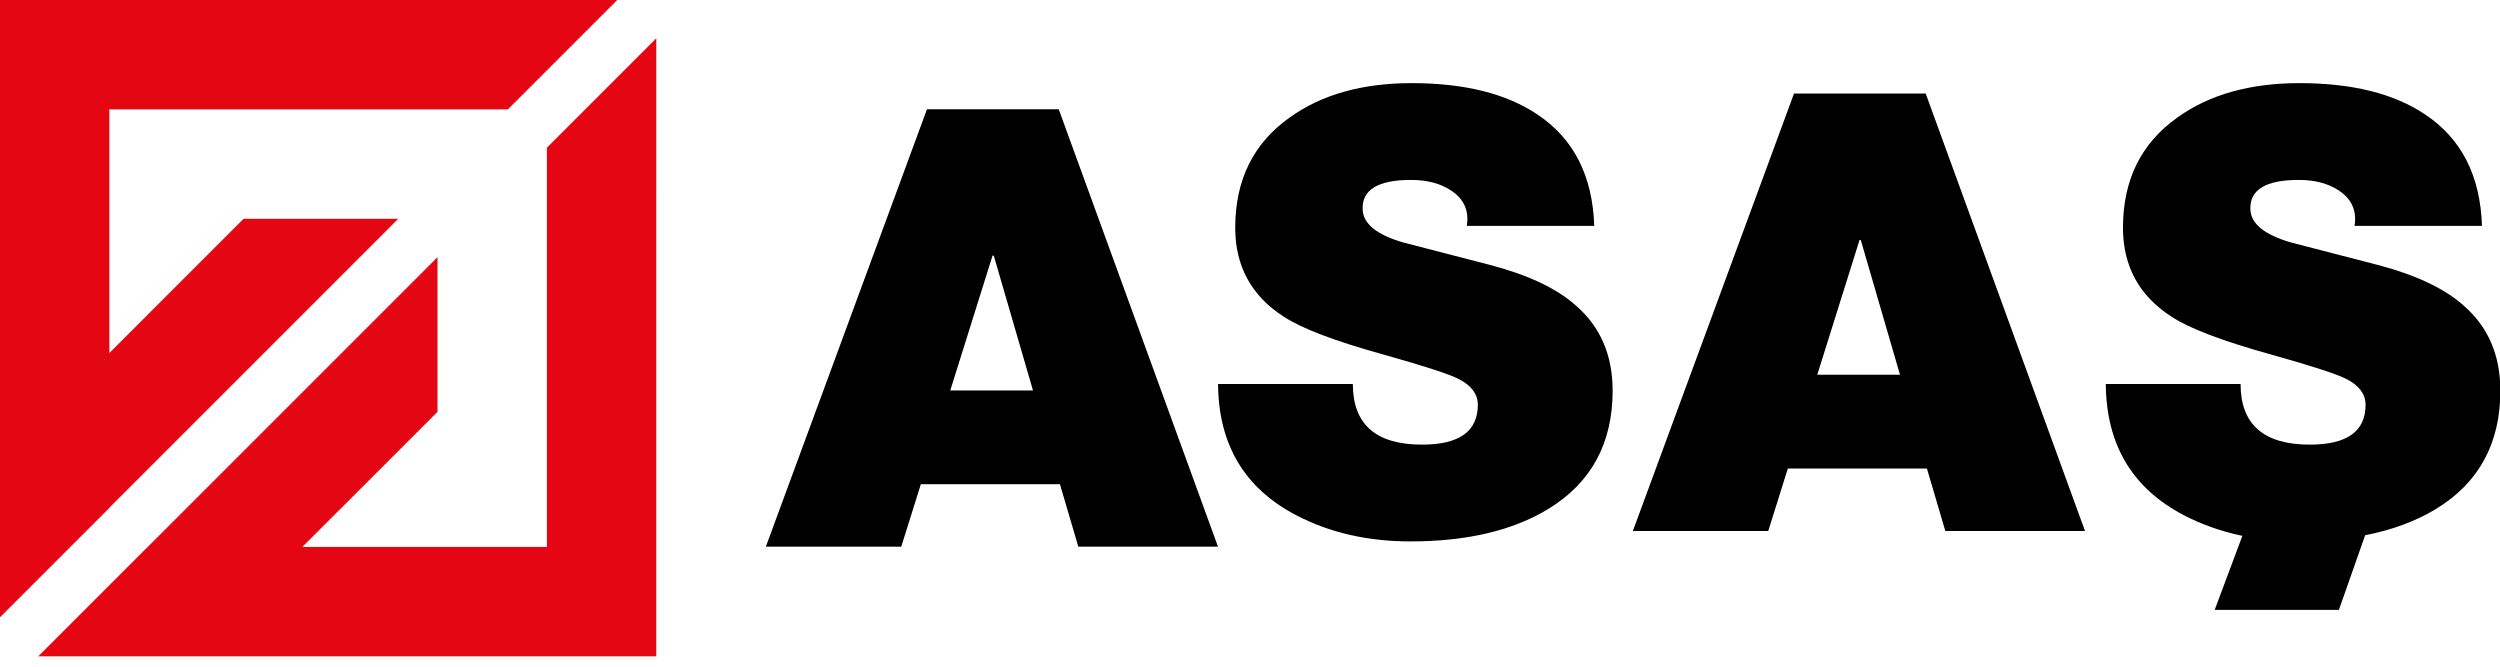 <?xml version="1.0" encoding="UTF-8"?> <svg xmlns="http://www.w3.org/2000/svg" width="150" height="40" viewBox="0 0 150 40"> <path fill="#e40613" d="M6.562 30.46v-.001l17.332-17.332h-9.28l-5.735 5.735-.129.132-2.188 2.187V6.563h23.911L37.036 0H0v37.037l6.562-6.562zM32.814 8.862v23.954H18.141l2.188-2.188.132-.129 5.79-5.79v-9.28L8.864 32.816h.001l-.132.127-6.435 6.435h37.079l.001-37.08z"></path> <path d="M45.951 32.801l9.668-26.247h7.904l9.557 26.247h-8.381l-1.103-3.75h-8.345l-1.176 3.75h-8.124zm11.065-9.374h4.963l-2.353-8.088h-.074l-2.536 8.088zm16.068-.388h8.086c0 2.427 1.385 3.639 4.155 3.639 2.229 0 3.345-.796 3.345-2.39 0-.637-.381-1.151-1.14-1.543-.565-.294-2.071-.784-4.521-1.471-2.917-.809-4.914-1.568-5.992-2.279-1.937-1.25-2.904-3.026-2.904-5.331 0-2.868 1.09-5.073 3.272-6.617 1.911-1.372 4.35-2.059 7.314-2.059 3.162 0 5.673.625 7.535 1.875 2.183 1.446 3.321 3.676 3.42 6.69h-7.646c.148-.907-.172-1.618-.956-2.132-.637-.416-1.433-.625-2.389-.625-1.984 0-2.953.589-2.904 1.765.023.858.833 1.52 2.427 1.985 1.151.294 2.878.742 5.183 1.342 2.304.6 4.03 1.415 5.183 2.444 1.471 1.274 2.206 2.978 2.206 5.109 0 3.161-1.287 5.528-3.86 7.096-2.132 1.299-4.889 1.948-8.271 1.948-2.572 0-4.863-.527-6.873-1.581-3.089-1.616-4.646-4.238-4.67-7.865m24.887 8.821l9.669-26.246h7.902l9.559 26.246h-8.382l-1.103-3.748h-8.346l-1.176 3.748h-8.123zm11.065-9.374h4.963l-2.353-8.087h-.074l-2.536 8.087zm38.781-4.153c-1.152-1.029-2.88-1.844-5.184-2.445-2.303-.6-4.031-1.047-5.183-1.342-1.594-.465-2.402-1.127-2.427-1.985-.049-1.176.92-1.765 2.904-1.765.955 0 1.752.209 2.39.625.784.514 1.103 1.226.955 2.132h7.646c-.098-3.015-1.237-5.244-3.419-6.69-1.862-1.25-4.374-1.875-7.535-1.875-2.966 0-5.404.687-7.314 2.058-2.183 1.544-3.272 3.75-3.272 6.618 0 2.304.967 4.08 2.904 5.331 1.078.711 3.074 1.47 5.991 2.279 2.45.687 3.958 1.177 4.522 1.471.758.392 1.139.906 1.139 1.543 0 1.594-1.115 2.39-3.345 2.39-2.77 0-4.154-1.212-4.154-3.639h-8.087c.024 3.627 1.58 6.249 4.668 7.866 1.092.571 2.27.982 3.526 1.245l-1.66 4.441h7.453l1.573-4.475c1.617-.318 3.04-.84 4.253-1.579 2.573-1.567 3.86-3.935 3.86-7.096.002-2.129-.733-3.833-2.204-5.108"></path> </svg> 
